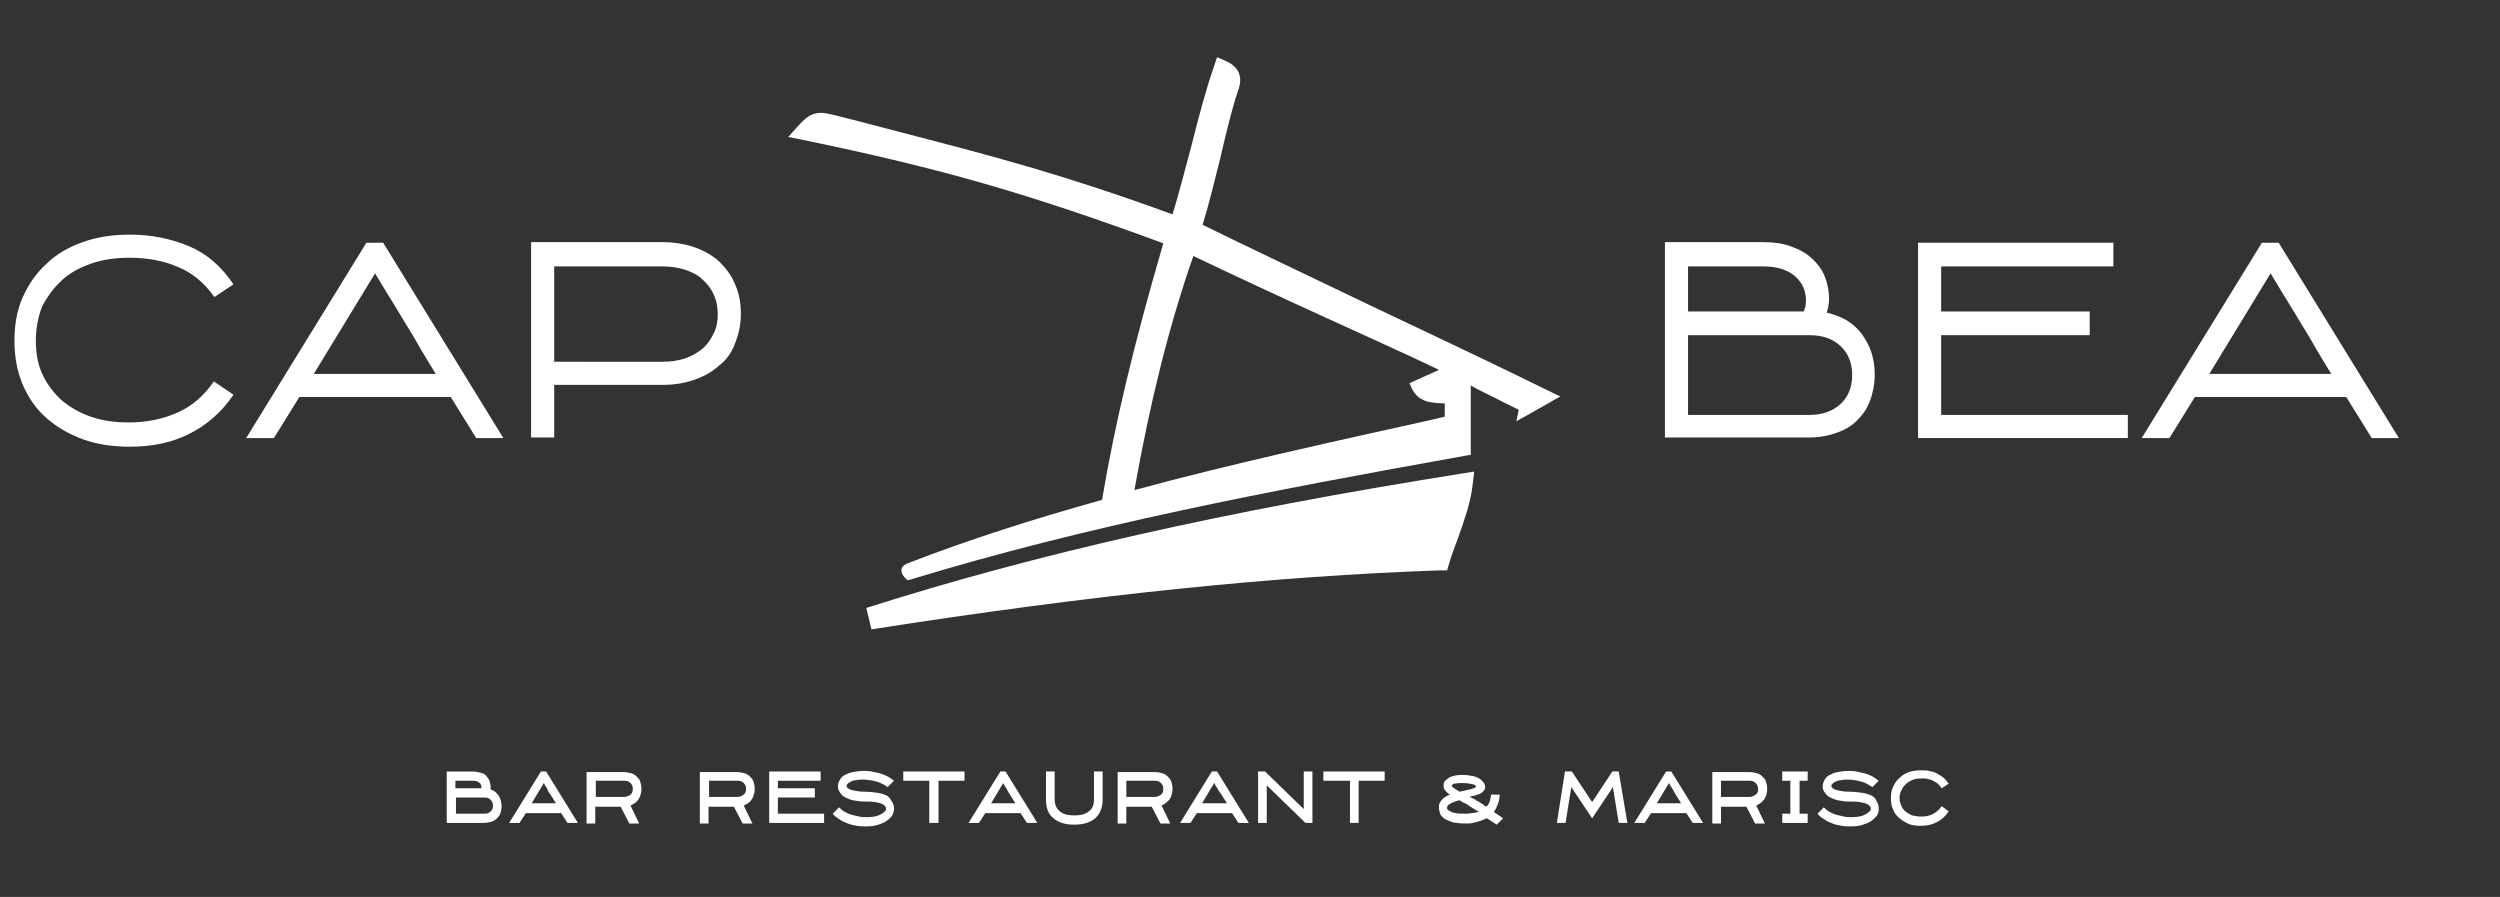 <?xml version="1.0" encoding="utf-8"?>
<!-- Generator: Adobe Illustrator 24.1.3, SVG Export Plug-In . SVG Version: 6.00 Build 0)  -->
<!DOCTYPE svg PUBLIC "-//W3C//DTD SVG 1.1//EN" "http://www.w3.org/Graphics/SVG/1.1/DTD/svg11.dtd">
<svg version="1.1" id="Calque_1" xmlns:x="http://ns.adobe.com/Extensibility/1.0/" xmlns:i="http://ns.adobe.com/AdobeIllustrator/10.0/" xmlns:graph="http://ns.adobe.com/Graphs/1.0/"
	 xmlns="http://www.w3.org/2000/svg" xmlns:xlink="http://www.w3.org/1999/xlink" x="0px" y="0px" width="432.6px" height="155.2px"
	 viewBox="0 0 432.6 155.2" style="enable-background:new 0 0 432.6 155.2;" xml:space="preserve">
<rect x="0" y="0" width="432.6" height="155.2" fill="#333333" stroke="none"/>
<style type="text/css">
	.st0{fill:#FFFFFF;}
</style>
<g>
	<path class="st0" d="M249,98.7l1.4,0l0.4-1.3c0.4-1.5,1-2.9,1.5-4.3c1-2.9,2.1-5.8,2.5-9l0.3-2.5l-2.5,0.4
		c-40.9,6.5-73.5,13.9-102.7,23.2l0.9,3.7C189.2,102.9,220.4,99.7,249,98.7z"/>
	<path class="st0" d="M270,68.6l-2.5-1.2c-7.9-3.9-19.5-9.4-30.7-14.7c-10.4-5-21.2-10.1-28.7-13.8c1-3.2,2-7.3,3-11.3
		c1-4.2,2-8.6,3.1-11.8c0.4-1.1,1.3-3.8-2.2-5.3l-1.4-0.6l-0.5,1.5c-1.4,4-2.7,8.9-3.9,13.7c-1.1,4.1-2.2,8.4-3.3,12
		c-18.6-6.8-30.4-9.9-46.6-14.1c-3.9-1-7.9-2.1-12.4-3.2c-2.8-0.7-4,0-5.8,2l-1.7,1.9l2.5,0.5c24.2,5,39,9.3,62.4,17.9
		c-5.1,17.5-8.4,31.3-10.6,44.4c-11.5,3.2-22.9,6.8-33.7,11c-0.7,0.3-1,0.7-1,1.1c-0.1,0.7,0.5,1.3,0.8,1.6l0.3,0.2l0.4-0.1
		c30.5-9.3,61.7-15.3,96.4-21.5l0.6-0.1v-12c0.3,0.2,0.6,0.3,0.9,0.5c0.9,0.5,2.2,1.1,3.4,1.7c1.3,0.7,3,1.5,4,2l-0.4,2L270,68.6z
		 M250,72.1l-2.1,0.5c-17.1,3.8-34.6,7.6-51.6,12.2c2.7-15.2,6-28.5,10.2-40.5c7.1,3.4,15.3,7.2,23.2,10.8c6.5,3,13.3,6,19.3,8.9
		l-5.1,2.3l0.3,0.7c1.2,2.7,3.5,2.7,5.6,2.8c0.1,0,0.1,0,0.2,0V72.1z"/>
	<path class="st0" d="M10.7,48.5c1.4-1.3,3.1-2.2,5.1-2.9c2-0.7,4.2-1,6.6-1c3.1,0,5.9,0.5,8.4,1.6c2.5,1,4.6,2.8,6.3,5.2l3.3-2.2
		c-2.1-3.1-4.6-5.3-7.7-6.6c-3.1-1.3-6.5-2-10.2-2c-3,0-5.7,0.4-8.2,1.3c-2.5,0.9-4.6,2.1-6.3,3.8c-1.8,1.6-3.1,3.6-4.1,5.8
		c-1,2.3-1.4,4.8-1.4,7.5c0,2.8,0.5,5.3,1.4,7.5c1,2.3,2.3,4.2,4.1,5.8c1.8,1.6,3.9,2.8,6.3,3.7c2.5,0.9,5.2,1.3,8.2,1.3
		c3.8,0,7.2-0.7,10.2-2.2s5.6-3.7,7.7-6.8L37,66c-1.7,2.5-3.8,4.3-6.3,5.4c-2.5,1.1-5.3,1.7-8.4,1.7c-2.4,0-4.6-0.3-6.6-1
		c-2-0.7-3.7-1.7-5.1-2.9c-1.4-1.3-2.5-2.8-3.3-4.5c-0.8-1.8-1.1-3.7-1.1-5.8c0-2.1,0.4-4.1,1.1-5.9C8.2,51.3,9.3,49.8,10.7,48.5z"
		/>
	<path class="st0" d="M63.4,42L42.6,75.8h4.8l4.4-7.1H78l4.4,7.1h4.7L66.3,42H63.4z M70.3,56.2c0.9,1.4,1.7,2.8,2.5,4.2
		c0.8,1.4,1.7,2.8,2.6,4.3H54.3l10.6-17.4c1,1.6,1.9,3.2,2.8,4.6C68.6,53.4,69.5,54.8,70.3,56.2z"/>
	<path class="st0" d="M127.2,59.4c0.6-1.5,1-3.2,1-5.1c0-1.9-0.3-3.5-1-5.1c-0.6-1.5-1.6-2.8-2.7-3.9c-1.2-1.1-2.6-1.9-4.3-2.5
		c-1.7-0.6-3.6-0.9-5.6-0.9H91.9v33.8h4v-9.1h18.7c2.1,0,3.9-0.3,5.6-0.9c1.7-0.6,3.1-1.4,4.3-2.5C125.7,62.3,126.6,61,127.2,59.4z
		 M123.5,57.7c-0.5,1-1.1,1.9-1.9,2.6c-0.8,0.7-1.9,1.3-3,1.7c-1.2,0.4-2.5,0.6-4,0.6H95.9V46.1h18.7c1.5,0,2.8,0.2,4,0.6
		c1.2,0.4,2.2,0.9,3,1.7c0.8,0.7,1.5,1.6,1.9,2.6c0.5,1,0.7,2.2,0.7,3.4C124.2,55.6,124,56.7,123.5,57.7z"/>
	<path class="st0" d="M321.3,72.8c1-1,1.8-2.1,2.3-3.5c0.5-1.3,0.8-2.9,0.8-4.5c0-1.4-0.2-2.7-0.6-3.9c-0.4-1.2-1-2.2-1.7-3.2
		c-0.7-0.9-1.6-1.7-2.6-2.3s-2.2-1-3.4-1.3c0.2-0.7,0.4-1.5,0.4-2.3c0-1.5-0.3-2.9-0.8-4.1c-0.5-1.2-1.3-2.2-2.3-3.1
		c-1-0.9-2.2-1.5-3.6-2c-1.4-0.5-3-0.7-4.7-0.7h-17v33.8h25c1.7,0,3.3-0.3,4.7-0.8S320.3,73.8,321.3,72.8z M292.1,46.1h13
		c2.3,0,4,0.5,5.4,1.6c1.3,1.1,2,2.5,2,4.3c0,0.7-0.1,1.3-0.4,1.9h-20V46.1z M292.1,71.8V58h21c2.3,0,4,0.6,5.4,1.9
		c1.3,1.2,2,2.9,2,5c0,2.1-0.7,3.8-2,5c-1.3,1.2-3.1,1.9-5.4,1.9H292.1z"/>
	<polygon class="st0" points="335.9,58 361.6,58 361.6,53.9 335.9,53.9 335.9,46.1 365.7,46.1 365.7,42 331.9,42 331.9,75.8 
		368.2,75.8 368.2,71.8 335.9,71.8 	"/>
	<path class="st0" d="M394.3,42h-2.9l-20.8,33.8h4.8l4.4-7.1H406l4.4,7.1h4.7L394.3,42z M382.3,64.7l10.6-17.4
		c1,1.6,1.9,3.2,2.8,4.6c0.9,1.5,1.8,2.9,2.6,4.3c0.9,1.4,1.7,2.8,2.5,4.2c0.8,1.4,1.7,2.8,2.6,4.3H382.3z"/>
	<path class="st0" d="M84.9,136.6c0-0.1,0-0.1,0-0.2c0-0.1,0-0.1,0-0.2c0-0.4-0.1-0.8-0.2-1.1c-0.1-0.3-0.4-0.6-0.6-0.9
		s-0.6-0.4-1-0.5c-0.4-0.1-0.8-0.2-1.3-0.2h-4.5v8.9h6.4c0.5,0,0.9-0.1,1.3-0.2c0.4-0.1,0.7-0.3,1-0.6c0.3-0.3,0.5-0.6,0.6-0.9
		c0.1-0.4,0.2-0.8,0.2-1.2c0-0.7-0.2-1.3-0.5-1.8C85.9,137.1,85.5,136.8,84.9,136.6z M78.9,135.1h2.9c0.5,0,0.8,0.1,1.1,0.3
		c0.3,0.2,0.4,0.5,0.4,0.8v0.2h-4.5V135.1z M84.9,140.4c-0.3,0.3-0.6,0.4-1.1,0.4h-4.9V138h4.9c0.5,0,0.8,0.1,1.1,0.4
		c0.3,0.3,0.4,0.6,0.4,1C85.3,139.8,85.2,140.2,84.9,140.4z"/>
	<path class="st0" d="M93.6,133.5l-5.5,8.9h1.8l1.1-1.7h6.1l1.1,1.7h1.8l-5.5-8.9H93.6z M95.2,137.4c0.2,0.3,0.3,0.5,0.5,0.8
		c0.2,0.3,0.3,0.5,0.5,0.8H92l2.1-3.5c0.2,0.4,0.4,0.7,0.6,1C94.8,136.9,95,137.2,95.2,137.4z"/>
	<path class="st0" d="M110.5,138.3c0.3-0.5,0.5-1.1,0.5-1.8c0-0.4-0.1-0.9-0.2-1.2c-0.1-0.4-0.4-0.7-0.6-0.9c-0.3-0.3-0.6-0.5-1-0.6
		c-0.4-0.1-0.8-0.2-1.3-0.2h-6.4v8.9h1.5v-2.9h4.4l1.5,2.9h1.7l-1.5-3.1C109.7,139.1,110.2,138.8,110.5,138.3z M109.1,137.5
		c-0.3,0.2-0.6,0.4-1.1,0.4h-4.9v-2.8h4.9c0.5,0,0.8,0.1,1.1,0.4c0.3,0.3,0.4,0.6,0.4,1C109.5,136.9,109.4,137.3,109.1,137.5z"/>
	<path class="st0" d="M130.1,138.3c0.3-0.5,0.5-1.1,0.5-1.8c0-0.4-0.1-0.9-0.2-1.2c-0.1-0.4-0.4-0.7-0.6-0.9c-0.3-0.3-0.6-0.5-1-0.6
		c-0.4-0.1-0.8-0.2-1.3-0.2h-6.4v8.9h1.5v-2.9h4.4l1.5,2.9h1.7l-1.5-3.1C129.3,139.1,129.8,138.8,130.1,138.3z M128.7,137.5
		c-0.3,0.2-0.6,0.4-1.1,0.4h-4.9v-2.8h4.9c0.5,0,0.8,0.1,1.1,0.4c0.3,0.3,0.4,0.6,0.4,1C129.1,136.9,129,137.3,128.7,137.5z"/>
	<polygon class="st0" points="134.6,138 141,138 141,136.4 134.6,136.4 134.6,135.1 142,135.1 142,133.5 133.1,133.5 133.1,142.4 
		142.6,142.4 142.6,140.8 134.6,140.8 	"/>
	<path class="st0" d="M153.5,137.7c-0.4-0.2-0.9-0.4-1.6-0.5c-0.6-0.1-1.4-0.2-2.3-0.2c-1,0-1.8-0.2-2.3-0.3
		c-0.5-0.2-0.8-0.4-0.8-0.7c0-0.2,0.1-0.3,0.2-0.4s0.4-0.3,0.6-0.4s0.6-0.2,0.9-0.2c0.3-0.1,0.7-0.1,1.1-0.1c0.4,0,0.7,0,1.1,0.1
		c0.4,0,0.7,0.1,1.1,0.2c0.4,0.1,0.7,0.2,1.1,0.4s0.7,0.4,1,0.6l1.1-1.1c-0.4-0.3-0.8-0.6-1.2-0.8c-0.4-0.2-0.9-0.4-1.3-0.5
		c-0.5-0.1-0.9-0.2-1.4-0.3s-0.9-0.1-1.4-0.1c-0.7,0-1.2,0.1-1.8,0.2s-1,0.3-1.4,0.5c-0.4,0.2-0.7,0.5-0.9,0.9
		c-0.2,0.3-0.3,0.7-0.3,1.2c0,0.4,0.2,0.7,0.4,1c0.2,0.3,0.5,0.6,0.9,0.8c0.4,0.2,0.9,0.4,1.4,0.5c0.6,0.1,1.2,0.2,1.9,0.2
		c0.7,0,1.3,0,1.9,0.1c0.5,0.1,1,0.2,1.3,0.4c0.3,0.2,0.5,0.4,0.5,0.6c0.1,0.2,0,0.5-0.3,0.7c-0.2,0.2-0.5,0.4-1,0.6
		c-0.5,0.2-1.2,0.3-2,0.3c-0.4,0-0.9,0-1.3-0.1c-0.4-0.1-0.9-0.2-1.3-0.3c-0.4-0.1-0.8-0.3-1.2-0.5c-0.4-0.2-0.7-0.5-1-0.8l-1.1,1.1
		c0.3,0.4,0.7,0.7,1.2,1c0.4,0.3,0.9,0.5,1.4,0.7c0.5,0.2,1,0.3,1.6,0.4c0.5,0.1,1.1,0.1,1.6,0.1c0.8,0,1.5-0.1,2.1-0.3
		c0.6-0.2,1.1-0.4,1.5-0.7c0.4-0.3,0.7-0.6,0.9-0.9c0.2-0.4,0.3-0.7,0.3-1.1c0-0.5-0.1-0.9-0.3-1.2S153.9,137.9,153.5,137.7z"/>
	<polygon class="st0" points="156.3,135.1 160.8,135.1 160.8,142.4 162.4,142.4 162.4,135.1 166.9,135.1 166.9,133.5 156.3,133.5 	
		"/>
	<path class="st0" d="M173.1,133.5l-5.5,8.9h1.8l1.1-1.7h6.1l1.1,1.7h1.8l-5.5-8.9H173.1z M174.7,137.4c0.2,0.3,0.3,0.5,0.5,0.8
		c0.2,0.3,0.3,0.5,0.5,0.8h-4.2l2.1-3.5c0.2,0.4,0.4,0.7,0.6,1C174.4,136.9,174.5,137.2,174.7,137.4z"/>
	<path class="st0" d="M189.3,138.4c0,0.9-0.3,1.6-0.9,2c-0.6,0.5-1.4,0.7-2.5,0.7c-1.1,0-1.9-0.2-2.5-0.7c-0.6-0.5-0.9-1.2-0.9-2
		v-4.9H181v4.9c0,1.4,0.4,2.5,1.3,3.2c0.8,0.7,2,1.1,3.6,1.1c1.6,0,2.8-0.4,3.6-1.1c0.8-0.7,1.3-1.8,1.3-3.2v-4.9h-1.5V138.4z"/>
	<path class="st0" d="M202.4,138.3c0.3-0.5,0.5-1.1,0.5-1.8c0-0.4-0.1-0.9-0.2-1.2c-0.1-0.4-0.4-0.7-0.6-0.9c-0.3-0.3-0.6-0.5-1-0.6
		c-0.4-0.1-0.8-0.2-1.3-0.2h-6.4v8.9h1.5v-2.9h4.4l1.5,2.9h1.7l-1.5-3.1C201.6,139.1,202,138.8,202.4,138.3z M200.9,137.5
		c-0.3,0.2-0.6,0.4-1.1,0.4h-4.9v-2.8h4.9c0.5,0,0.8,0.1,1.1,0.4c0.3,0.3,0.4,0.6,0.4,1C201.3,136.9,201.2,137.3,200.9,137.5z"/>
	<path class="st0" d="M209.7,133.5l-5.5,8.9h1.8l1.1-1.7h6.1l1.1,1.7h1.8l-5.5-8.9H209.7z M211.3,137.4c0.2,0.3,0.3,0.5,0.5,0.8
		c0.2,0.3,0.3,0.5,0.5,0.8H208l2.1-3.5c0.2,0.4,0.4,0.7,0.6,1C210.9,136.9,211.1,137.2,211.3,137.4z"/>
	<polygon class="st0" points="225.6,140 218.9,133.5 217.7,133.5 217.7,142.4 219.2,142.4 219.2,135.9 225.9,142.4 227.1,142.4 
		227.1,133.5 225.6,133.5 	"/>
	<polygon class="st0" points="229,135.1 233.6,135.1 233.6,142.4 235.1,142.4 235.1,135.1 239.6,135.1 239.6,133.5 229,133.5 	"/>
	<path class="st0" d="M259.2,139.1c0.2-0.5,0.3-1.1,0.3-1.6H258c0,0.4-0.1,0.7-0.2,1.1c-0.1,0.4-0.3,0.7-0.6,1
		c-0.3-0.2-0.5-0.3-0.7-0.5c-0.2-0.1-0.4-0.2-0.5-0.3c-0.1-0.1-0.3-0.2-0.4-0.2c-0.1-0.1-0.2-0.1-0.3-0.2c-0.1-0.1-0.2-0.2-0.4-0.2
		c-0.1-0.1-0.3-0.2-0.6-0.3c0.2-0.1,0.5-0.2,0.8-0.2c0.3-0.1,0.6-0.2,0.9-0.3c0.3-0.1,0.5-0.3,0.7-0.5c0.2-0.2,0.3-0.5,0.3-0.7
		c0-0.2-0.1-0.5-0.2-0.7c-0.2-0.2-0.4-0.5-0.7-0.7c-0.3-0.2-0.7-0.4-1.2-0.5s-1.1-0.2-1.7-0.2c-0.5,0-0.9,0-1.4,0.1
		c-0.4,0.1-0.8,0.2-1.1,0.4c-0.3,0.2-0.5,0.4-0.7,0.6c-0.2,0.2-0.2,0.5-0.2,0.8c0,0.3,0.1,0.6,0.3,0.8c0.2,0.2,0.4,0.5,0.8,0.7
		c-0.3,0.1-0.5,0.2-0.8,0.4c-0.2,0.1-0.4,0.3-0.6,0.5c-0.2,0.2-0.3,0.4-0.4,0.6c-0.1,0.2-0.1,0.5-0.1,0.8c0,0.3,0.1,0.7,0.2,1
		s0.4,0.6,0.8,0.9c0.4,0.2,0.8,0.4,1.4,0.6c0.6,0.1,1.3,0.2,2.2,0.2c0.5,0,0.9,0,1.3-0.1c0.4-0.1,0.8-0.2,1.1-0.3
		c0.3-0.1,0.6-0.2,0.8-0.3c0.2-0.1,0.4-0.2,0.5-0.2l1.7,1.1l1.1-1.1l-1.6-1.1C258.8,140.1,259,139.6,259.2,139.1z M251.4,135.7
		c0.1-0.1,0.2-0.1,0.4-0.1s0.4-0.1,0.6-0.1c0.2,0,0.5,0,0.7,0c0.7,0,1.3,0.1,1.7,0.2c0.4,0.1,0.6,0.2,0.6,0.4c0,0.1-0.1,0.1-0.2,0.2
		c-0.1,0.1-0.3,0.1-0.5,0.2s-0.5,0.1-0.8,0.2s-0.6,0.1-0.9,0.2l-0.4,0.1c-0.9-0.5-1.4-0.9-1.4-1
		C251.3,135.8,251.3,135.8,251.4,135.7z M254.6,140.7c-0.4,0.1-0.8,0.1-1.2,0.1c-0.6,0-1.1,0-1.5-0.1s-0.7-0.1-0.9-0.3
		c-0.2-0.1-0.4-0.2-0.5-0.3c-0.1-0.1-0.1-0.3-0.1-0.4c0-0.1,0.1-0.3,0.2-0.4c0.1-0.1,0.3-0.2,0.5-0.3c0.2-0.1,0.4-0.2,0.7-0.3
		c0.3-0.1,0.5-0.2,0.8-0.2c0.3,0.2,0.6,0.4,0.9,0.5s0.5,0.3,0.8,0.5c0.3,0.2,0.5,0.3,0.8,0.5c0.3,0.2,0.5,0.3,0.8,0.5
		C255.3,140.6,255,140.7,254.6,140.7z"/>
	<polygon class="st0" points="279,133.5 275.5,138.8 272,133.5 270.8,133.5 269.4,142.4 270.9,142.4 271.9,136.2 275.5,141.6 
		279.1,136.2 280.1,142.4 281.6,142.4 280.1,133.5 	"/>
	<path class="st0" d="M288.3,133.5l-5.5,8.9h1.8l1.1-1.7h6.1l1.1,1.7h1.8l-5.5-8.9H288.3z M289.9,137.4c0.2,0.3,0.3,0.5,0.5,0.8
		c0.2,0.3,0.3,0.5,0.5,0.8h-4.2l2.1-3.5c0.2,0.4,0.4,0.7,0.6,1C289.6,136.9,289.8,137.2,289.9,137.4z"/>
	<path class="st0" d="M305.3,138.3c0.3-0.5,0.5-1.1,0.5-1.8c0-0.4-0.1-0.9-0.2-1.2c-0.1-0.4-0.4-0.7-0.6-0.9c-0.3-0.3-0.6-0.5-1-0.6
		c-0.4-0.1-0.8-0.2-1.3-0.2h-6.4v8.9h1.5v-2.9h4.4l1.5,2.9h1.7l-1.5-3.1C304.5,139.1,304.9,138.8,305.3,138.3z M303.8,137.5
		c-0.3,0.2-0.6,0.4-1.1,0.4h-4.9v-2.8h4.9c0.5,0,0.8,0.1,1.1,0.4c0.3,0.3,0.4,0.6,0.4,1C304.3,136.9,304.1,137.3,303.8,137.5z"/>
	<polygon class="st0" points="308.4,135.1 309.8,135.1 309.8,140.8 308.4,140.8 308.4,142.4 312.8,142.4 312.8,140.8 311.4,140.8 
		311.4,135.1 312.8,135.1 312.8,133.5 308.4,133.5 	"/>
	<path class="st0" d="M323.9,137.7c-0.4-0.2-0.9-0.4-1.6-0.5c-0.6-0.1-1.4-0.2-2.3-0.2c-1,0-1.8-0.2-2.3-0.3
		c-0.5-0.2-0.8-0.4-0.8-0.7c0-0.2,0.1-0.3,0.2-0.4s0.4-0.3,0.6-0.4c0.3-0.1,0.6-0.2,0.9-0.2c0.3-0.1,0.7-0.1,1.1-0.1
		c0.4,0,0.7,0,1.1,0.1c0.4,0,0.7,0.1,1.1,0.2c0.4,0.1,0.7,0.2,1.1,0.4c0.3,0.2,0.7,0.4,1,0.6l1.1-1.1c-0.4-0.3-0.8-0.6-1.2-0.8
		c-0.4-0.2-0.9-0.4-1.3-0.5c-0.5-0.1-0.9-0.2-1.4-0.3s-0.9-0.1-1.4-0.1c-0.7,0-1.2,0.1-1.8,0.2s-1,0.3-1.4,0.5s-0.7,0.5-0.9,0.9
		s-0.3,0.7-0.3,1.2c0,0.4,0.2,0.7,0.4,1c0.2,0.3,0.5,0.6,0.9,0.8s0.9,0.4,1.4,0.5c0.6,0.1,1.2,0.2,1.9,0.2c0.7,0,1.3,0,1.9,0.1
		c0.5,0.1,1,0.2,1.3,0.4c0.3,0.2,0.5,0.4,0.5,0.6c0.1,0.2,0,0.5-0.3,0.7c-0.2,0.2-0.5,0.4-1,0.6c-0.5,0.2-1.2,0.3-2,0.3
		c-0.4,0-0.9,0-1.3-0.1s-0.9-0.2-1.3-0.3c-0.4-0.1-0.8-0.3-1.2-0.5s-0.7-0.5-1-0.8l-1.1,1.1c0.3,0.4,0.7,0.7,1.2,1
		c0.4,0.3,0.9,0.5,1.4,0.7c0.5,0.2,1,0.3,1.6,0.4c0.5,0.1,1.1,0.1,1.6,0.1c0.8,0,1.5-0.1,2.1-0.3c0.6-0.2,1.1-0.4,1.5-0.7
		s0.7-0.6,0.9-0.9s0.3-0.7,0.3-1.1c0-0.5-0.1-0.9-0.3-1.2C324.6,138.2,324.3,137.9,323.9,137.7z"/>
	<path class="st0" d="M329.9,135.6c0.3-0.3,0.7-0.5,1.2-0.7c0.5-0.2,1-0.2,1.5-0.2c0.4,0,0.7,0,1,0.1c0.3,0.1,0.6,0.1,0.9,0.3
		s0.6,0.3,0.8,0.5s0.5,0.5,0.7,0.8l1.2-0.8c-0.3-0.4-0.6-0.8-1-1.1c-0.4-0.3-0.7-0.5-1.1-0.7c-0.4-0.2-0.8-0.3-1.3-0.4
		c-0.4-0.1-0.9-0.1-1.4-0.1c-0.8,0-1.5,0.1-2.1,0.3c-0.6,0.2-1.2,0.6-1.6,1c-0.5,0.4-0.8,0.9-1.1,1.5c-0.3,0.6-0.4,1.2-0.4,2
		c0,0.7,0.1,1.4,0.4,2c0.2,0.6,0.6,1.1,1.1,1.5c0.5,0.4,1,0.7,1.6,1c0.6,0.2,1.3,0.3,2.1,0.3c1,0,1.9-0.2,2.7-0.6s1.5-1,2.1-1.9
		l-1.2-0.9c-0.4,0.6-1,1.1-1.6,1.4s-1.3,0.4-2,0.4c-0.5,0-1-0.1-1.5-0.2c-0.5-0.2-0.8-0.4-1.2-0.7c-0.3-0.3-0.6-0.6-0.7-1
		c-0.2-0.4-0.3-0.8-0.3-1.3c0-0.5,0.1-0.9,0.3-1.3C329.3,136.2,329.5,135.9,329.9,135.6z"/>
</g>
</svg>
